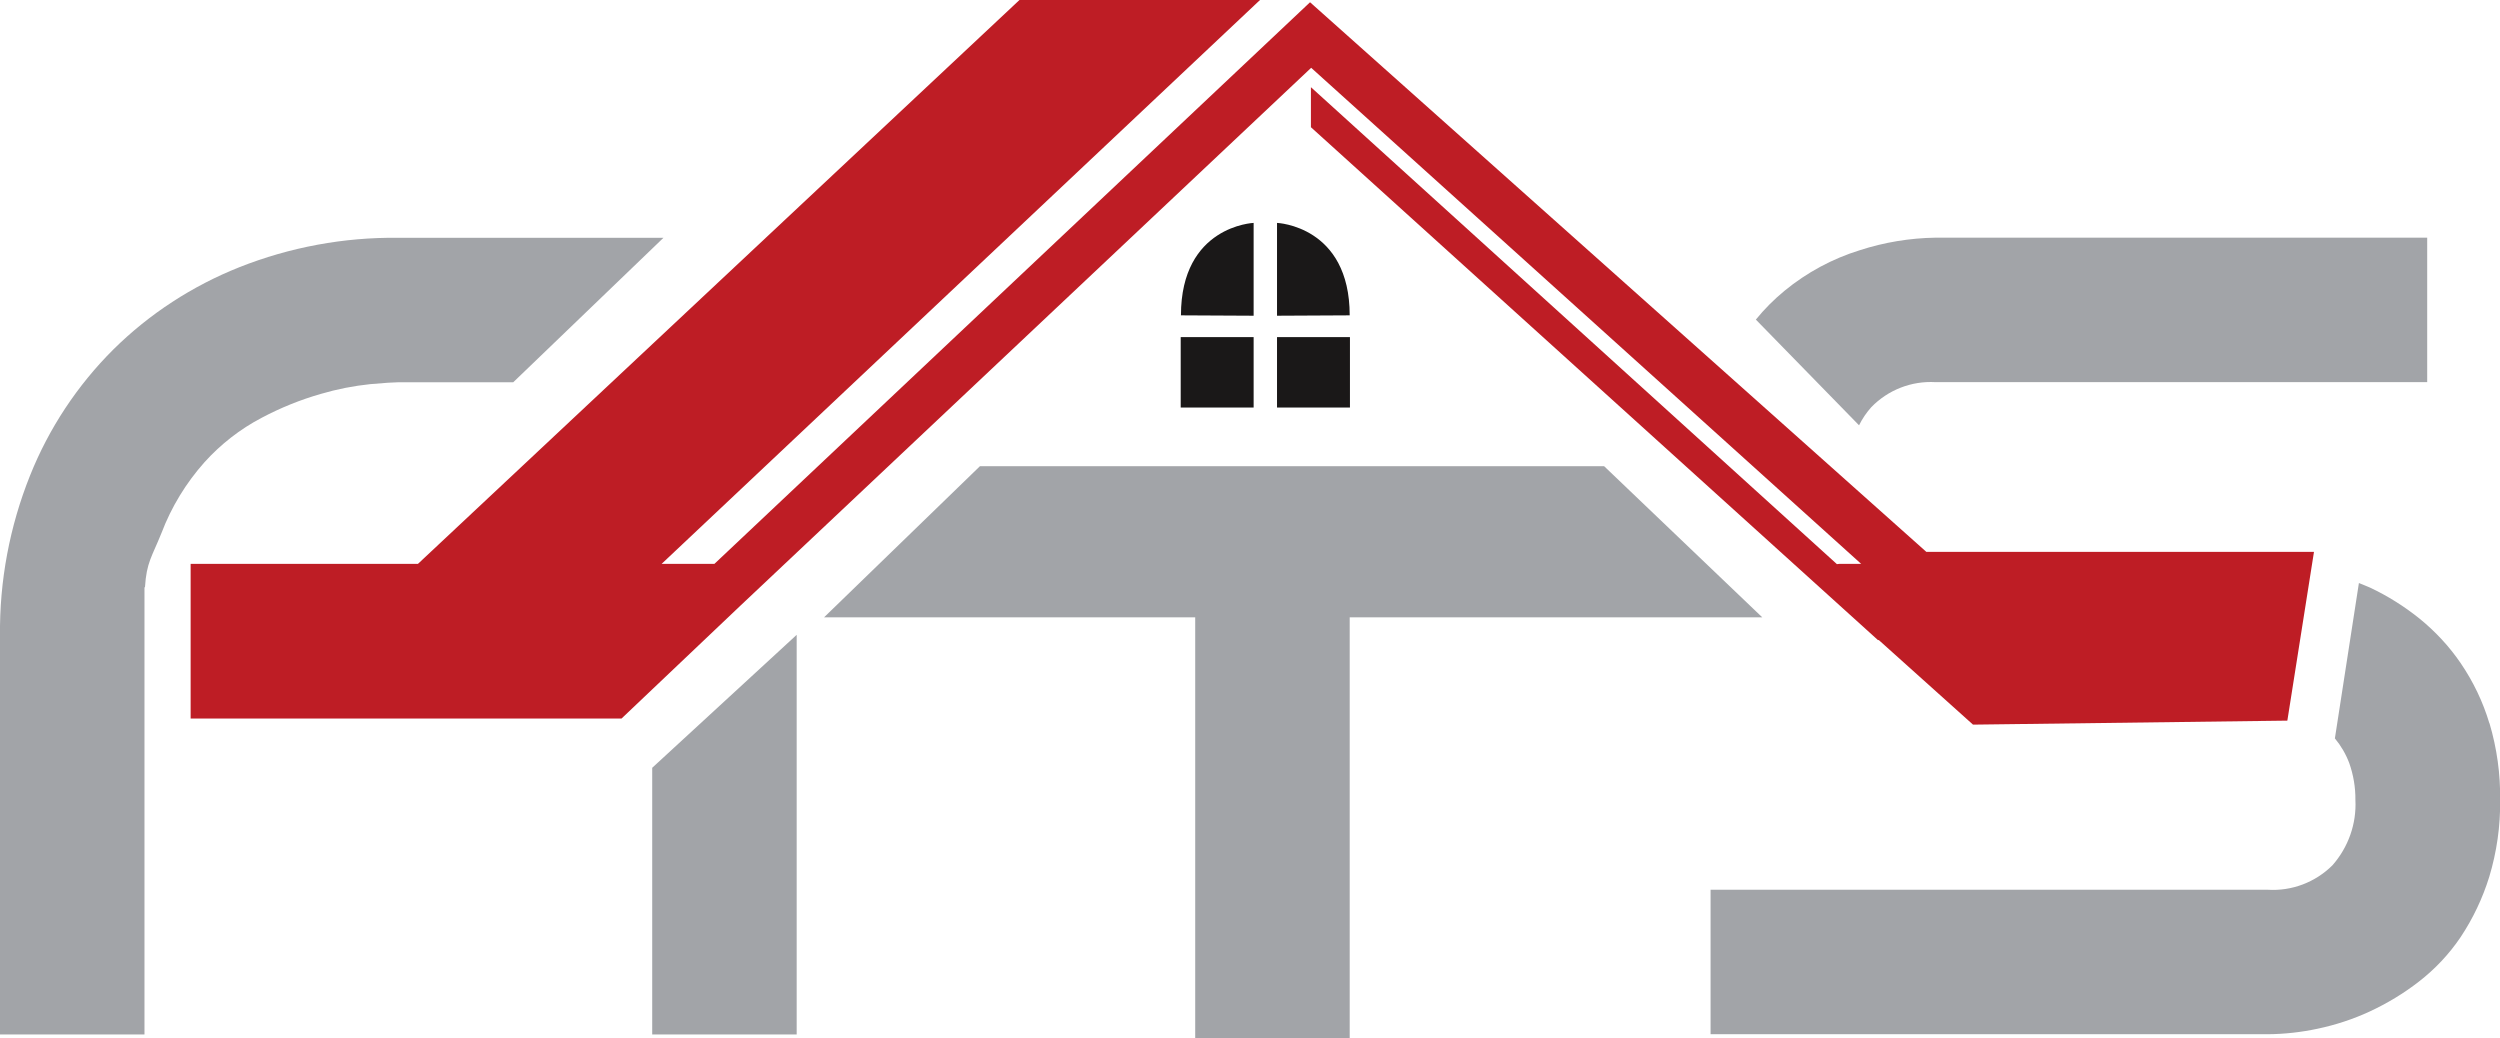 <svg xmlns="http://www.w3.org/2000/svg" id="Calque_2" viewBox="0 0 199.86 83"><defs><style>.cls-1{fill:#be1d25;}.cls-2{fill:none;}.cls-3{fill:#a2a4a8;}.cls-4{fill:#1a1818;}</style></defs><g id="Calque_1-2"><rect id="Rectangle_1" class="cls-3" x="95.55" y="47.46" width="12.35" height="35.54"></rect><path id="Trac&#xE9;_1" class="cls-3" d="M128.24,37.27h-49.9l-12.46,12.08h75l-12.64-12.08Z"></path><path id="Trac&#xE9;_2" class="cls-4" d="M102.09,25.24v-7.42s5.81.23,5.81,7.39l-5.81.03Z"></path><rect id="Rectangle_2" class="cls-4" x="102.09" y="26.95" width="5.83" height="5.63"></rect><path id="Trac&#xE9;_3" class="cls-4" d="M100.22,25.24v-7.42s-5.81.23-5.81,7.39l5.81.03Z"></path><rect id="Rectangle_3" class="cls-4" x="94.39" y="26.95" width="5.83" height="5.63"></rect><path id="Trac&#xE9;_4" class="cls-1" d="M184.99,44.12h-30.99L104.73.18l-47.62,44.9h-4.22L100.73,0h-19.23l-48.09,45.08H15.24v12.36h34.45l9.5-9.02L104.82,5.42l43.97,39.66h-1.77c-.05,0-.11.01-.17.02L104.8,6.97v3.2l45.33,41h.07l7.53,6.76,25.13-.32,2.13-13.5Z"></path><path id="Trac&#xE9;_5" class="cls-3" d="M148.62,34c.26-.53.59-1.01.98-1.45,1.34-1.38,3.21-2.11,5.13-2h39.31v-11.55h-39.31c-2.05.03-4.09.37-6.04,1-2.2.68-4.24,1.78-6.02,3.24-.84.69-1.61,1.46-2.3,2.31l8.25,8.45Z"></path><path id="Trac&#xE9;_6" class="cls-3" d="M199.01,57.82c-.51-1.71-1.29-3.33-2.29-4.8-.92-1.35-2.04-2.55-3.31-3.58-1.21-.97-2.53-1.8-3.93-2.46-.3-.14-.6-.24-.9-.37l-1.92,12.42c.49.59.88,1.26,1.15,1.98.33.94.5,1.93.49,2.93.1,1.92-.57,3.8-1.84,5.24-1.37,1.36-3.25,2.07-5.17,1.95h-44.54v11.55h44.55c1.34-.01,2.67-.16,3.98-.44,1.43-.3,2.83-.76,4.15-1.37,1.4-.65,2.73-1.45,3.95-2.4,1.29-1,2.42-2.2,3.33-3.55.99-1.49,1.76-3.11,2.29-4.82.6-1.99.9-4.07.87-6.15.03-2.07-.26-4.14-.85-6.13"></path><path id="Trac&#xE9;_7" class="cls-3" d="M11.55,62.87v-15.92h.04c.12-2,.56-2.44,1.32-4.34.79-2.08,1.96-4,3.44-5.66,1.3-1.44,2.85-2.65,4.57-3.55,1.51-.8,3.09-1.44,4.73-1.91,1.29-.38,2.61-.64,3.95-.78,1.14-.1,1.89-.15,2.24-.15h9.19l12.01-11.55h-21.2c-4.35-.05-8.66.75-12.7,2.35-3.77,1.5-7.2,3.73-10.08,6.58-2.88,2.87-5.15,6.3-6.66,10.08C.77,42.09-.05,46.45,0,50.85v31.85h11.55v-19.83h0Z"></path><path id="Trac&#xE9;_8" class="cls-3" d="M52.14,61.38v21.32h11.55v-31.95l-11.55,10.63Z"></path><rect id="Rectangle_4" class="cls-2" x="0" width="199.86" height="83"></rect></g></svg>